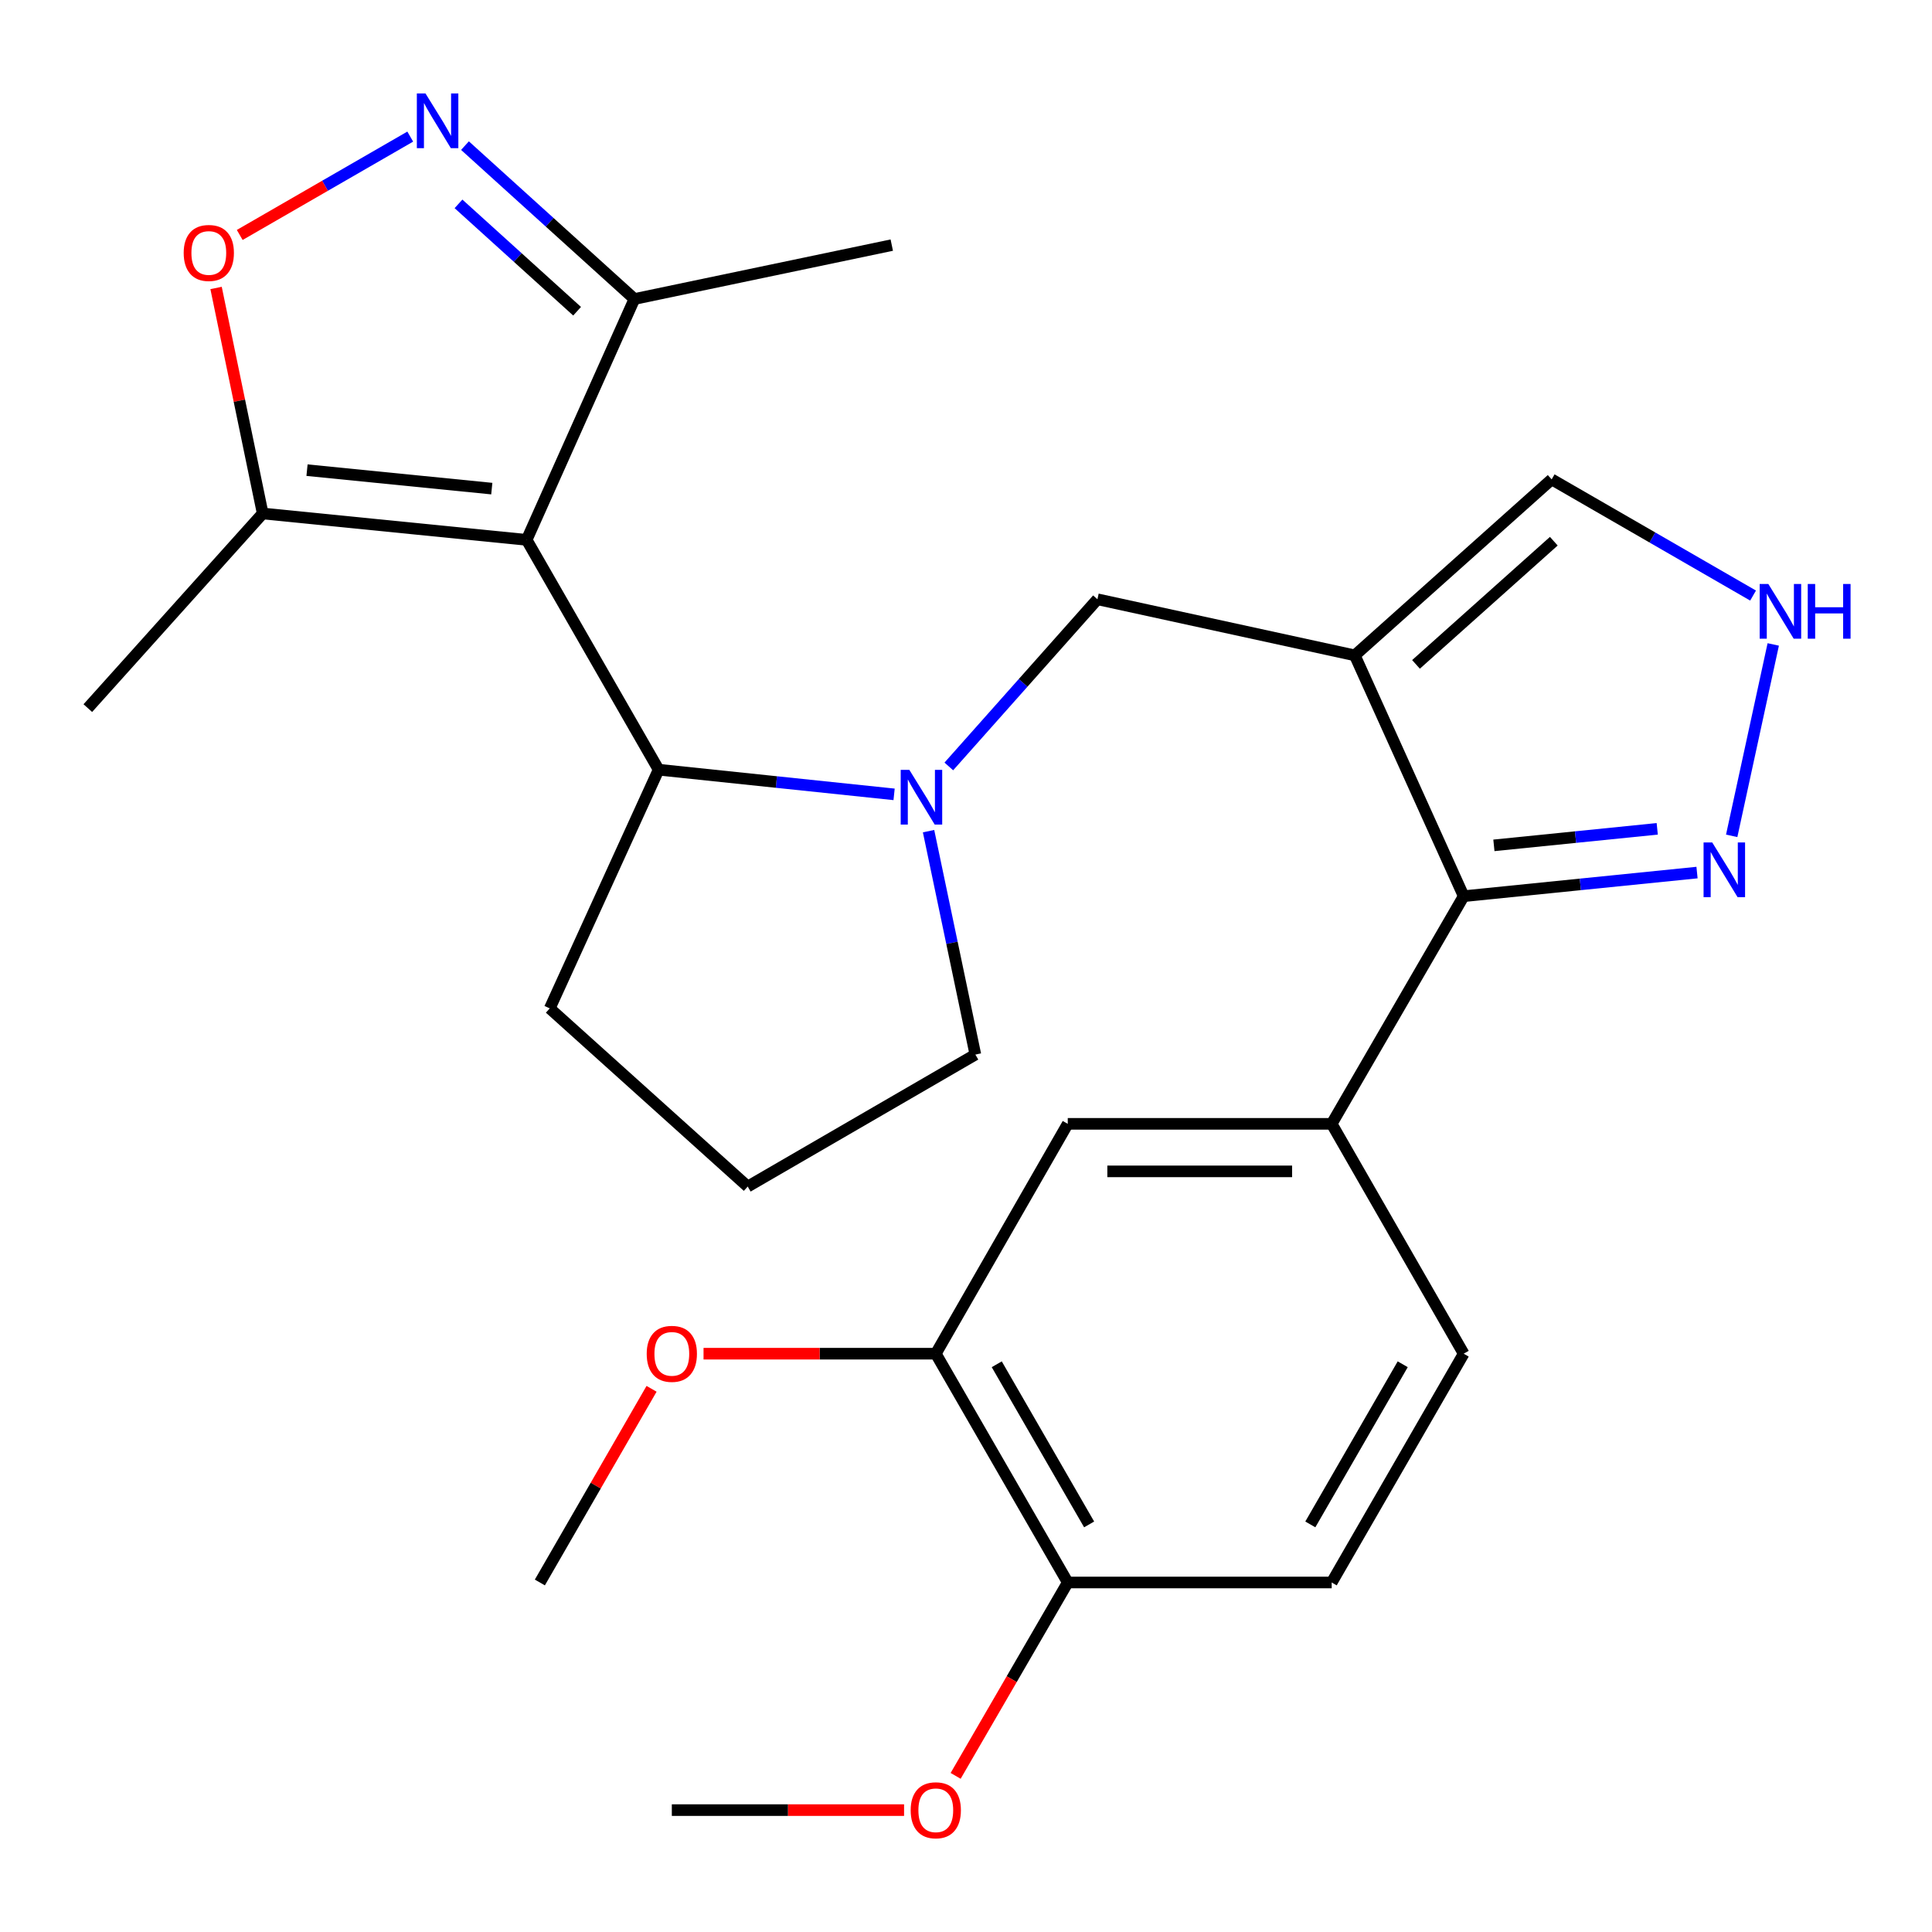 <?xml version='1.0' encoding='iso-8859-1'?>
<svg version='1.1' baseProfile='full'
              xmlns='http://www.w3.org/2000/svg'
                      xmlns:rdkit='http://www.rdkit.org/xml'
                      xmlns:xlink='http://www.w3.org/1999/xlink'
                  xml:space='preserve'
width='1000px' height='1000px' viewBox='0 0 1000 1000'>
<!-- END OF HEADER -->
<rect style='opacity:1.0;fill:#FFFFFF;stroke:none' width='1000' height='1000' x='0' y='0'> </rect>
<path class='bond-4' d='M 272.596,279.433 L 340.902,398.388' style='fill:none;fill-rule:evenodd;stroke:#000000;stroke-width:6px;stroke-linecap:butt;stroke-linejoin:miter;stroke-opacity:1' />
<path class='bond-6' d='M 272.596,279.433 L 135.969,265.78' style='fill:none;fill-rule:evenodd;stroke:#000000;stroke-width:6px;stroke-linecap:butt;stroke-linejoin:miter;stroke-opacity:1' />
<path class='bond-6' d='M 254.548,252.907 L 158.909,243.35' style='fill:none;fill-rule:evenodd;stroke:#000000;stroke-width:6px;stroke-linecap:butt;stroke-linejoin:miter;stroke-opacity:1' />
<path class='bond-9' d='M 272.596,279.433 L 328.37,154.765' style='fill:none;fill-rule:evenodd;stroke:#000000;stroke-width:6px;stroke-linecap:butt;stroke-linejoin:miter;stroke-opacity:1' />
<path class='bond-0' d='M 701.239,339.211 L 568.03,310.183' style='fill:none;fill-rule:evenodd;stroke:#000000;stroke-width:6px;stroke-linecap:butt;stroke-linejoin:miter;stroke-opacity:1' />
<path class='bond-2' d='M 701.239,339.211 L 757.601,463.866' style='fill:none;fill-rule:evenodd;stroke:#000000;stroke-width:6px;stroke-linecap:butt;stroke-linejoin:miter;stroke-opacity:1' />
<path class='bond-12' d='M 701.239,339.211 L 803.138,248.123' style='fill:none;fill-rule:evenodd;stroke:#000000;stroke-width:6px;stroke-linecap:butt;stroke-linejoin:miter;stroke-opacity:1' />
<path class='bond-12' d='M 732.919,343.889 L 804.248,280.127' style='fill:none;fill-rule:evenodd;stroke:#000000;stroke-width:6px;stroke-linecap:butt;stroke-linejoin:miter;stroke-opacity:1' />
<path class='bond-1' d='M 462.781,411.159 L 401.842,404.774' style='fill:none;fill-rule:evenodd;stroke:#0000FF;stroke-width:6px;stroke-linecap:butt;stroke-linejoin:miter;stroke-opacity:1' />
<path class='bond-1' d='M 401.842,404.774 L 340.902,398.388' style='fill:none;fill-rule:evenodd;stroke:#000000;stroke-width:6px;stroke-linecap:butt;stroke-linejoin:miter;stroke-opacity:1' />
<path class='bond-8' d='M 491.108,396.707 L 529.569,353.445' style='fill:none;fill-rule:evenodd;stroke:#0000FF;stroke-width:6px;stroke-linecap:butt;stroke-linejoin:miter;stroke-opacity:1' />
<path class='bond-8' d='M 529.569,353.445 L 568.03,310.183' style='fill:none;fill-rule:evenodd;stroke:#000000;stroke-width:6px;stroke-linecap:butt;stroke-linejoin:miter;stroke-opacity:1' />
<path class='bond-18' d='M 480.62,430.205 L 492.734,488.022' style='fill:none;fill-rule:evenodd;stroke:#0000FF;stroke-width:6px;stroke-linecap:butt;stroke-linejoin:miter;stroke-opacity:1' />
<path class='bond-18' d='M 492.734,488.022 L 504.848,545.839' style='fill:none;fill-rule:evenodd;stroke:#000000;stroke-width:6px;stroke-linecap:butt;stroke-linejoin:miter;stroke-opacity:1' />
<path class='bond-7' d='M 757.601,463.866 L 817.988,457.754' style='fill:none;fill-rule:evenodd;stroke:#000000;stroke-width:6px;stroke-linecap:butt;stroke-linejoin:miter;stroke-opacity:1' />
<path class='bond-7' d='M 817.988,457.754 L 878.375,451.643' style='fill:none;fill-rule:evenodd;stroke:#0000FF;stroke-width:6px;stroke-linecap:butt;stroke-linejoin:miter;stroke-opacity:1' />
<path class='bond-7' d='M 773.24,437.557 L 815.511,433.279' style='fill:none;fill-rule:evenodd;stroke:#000000;stroke-width:6px;stroke-linecap:butt;stroke-linejoin:miter;stroke-opacity:1' />
<path class='bond-7' d='M 815.511,433.279 L 857.782,429.001' style='fill:none;fill-rule:evenodd;stroke:#0000FF;stroke-width:6px;stroke-linecap:butt;stroke-linejoin:miter;stroke-opacity:1' />
<path class='bond-10' d='M 757.601,463.866 L 689.281,581.7' style='fill:none;fill-rule:evenodd;stroke:#000000;stroke-width:6px;stroke-linecap:butt;stroke-linejoin:miter;stroke-opacity:1' />
<path class='bond-3' d='M 240.673,75.375 L 284.521,115.07' style='fill:none;fill-rule:evenodd;stroke:#0000FF;stroke-width:6px;stroke-linecap:butt;stroke-linejoin:miter;stroke-opacity:1' />
<path class='bond-3' d='M 284.521,115.07 L 328.37,154.765' style='fill:none;fill-rule:evenodd;stroke:#000000;stroke-width:6px;stroke-linecap:butt;stroke-linejoin:miter;stroke-opacity:1' />
<path class='bond-3' d='M 237.318,105.521 L 268.012,133.307' style='fill:none;fill-rule:evenodd;stroke:#0000FF;stroke-width:6px;stroke-linecap:butt;stroke-linejoin:miter;stroke-opacity:1' />
<path class='bond-3' d='M 268.012,133.307 L 298.705,161.094' style='fill:none;fill-rule:evenodd;stroke:#000000;stroke-width:6px;stroke-linecap:butt;stroke-linejoin:miter;stroke-opacity:1' />
<path class='bond-27' d='M 212.34,70.708 L 168.212,96.161' style='fill:none;fill-rule:evenodd;stroke:#0000FF;stroke-width:6px;stroke-linecap:butt;stroke-linejoin:miter;stroke-opacity:1' />
<path class='bond-27' d='M 168.212,96.161 L 124.085,121.614' style='fill:none;fill-rule:evenodd;stroke:#FF0000;stroke-width:6px;stroke-linecap:butt;stroke-linejoin:miter;stroke-opacity:1' />
<path class='bond-21' d='M 340.902,398.388 L 284.554,521.936' style='fill:none;fill-rule:evenodd;stroke:#000000;stroke-width:6px;stroke-linecap:butt;stroke-linejoin:miter;stroke-opacity:1' />
<path class='bond-5' d='M 111.839,149.053 L 123.904,207.417' style='fill:none;fill-rule:evenodd;stroke:#FF0000;stroke-width:6px;stroke-linecap:butt;stroke-linejoin:miter;stroke-opacity:1' />
<path class='bond-5' d='M 123.904,207.417 L 135.969,265.78' style='fill:none;fill-rule:evenodd;stroke:#000000;stroke-width:6px;stroke-linecap:butt;stroke-linejoin:miter;stroke-opacity:1' />
<path class='bond-22' d='M 135.969,265.78 L 45.455,366.518' style='fill:none;fill-rule:evenodd;stroke:#000000;stroke-width:6px;stroke-linecap:butt;stroke-linejoin:miter;stroke-opacity:1' />
<path class='bond-29' d='M 896.322,432.63 L 917.828,333.562' style='fill:none;fill-rule:evenodd;stroke:#0000FF;stroke-width:6px;stroke-linecap:butt;stroke-linejoin:miter;stroke-opacity:1' />
<path class='bond-24' d='M 328.37,154.765 L 461.579,126.871' style='fill:none;fill-rule:evenodd;stroke:#000000;stroke-width:6px;stroke-linecap:butt;stroke-linejoin:miter;stroke-opacity:1' />
<path class='bond-13' d='M 689.281,581.7 L 552.668,581.7' style='fill:none;fill-rule:evenodd;stroke:#000000;stroke-width:6px;stroke-linecap:butt;stroke-linejoin:miter;stroke-opacity:1' />
<path class='bond-13' d='M 668.789,606.3 L 573.16,606.3' style='fill:none;fill-rule:evenodd;stroke:#000000;stroke-width:6px;stroke-linecap:butt;stroke-linejoin:miter;stroke-opacity:1' />
<path class='bond-16' d='M 689.281,581.7 L 757.601,700.669' style='fill:none;fill-rule:evenodd;stroke:#000000;stroke-width:6px;stroke-linecap:butt;stroke-linejoin:miter;stroke-opacity:1' />
<path class='bond-11' d='M 907.39,308.262 L 855.264,278.192' style='fill:none;fill-rule:evenodd;stroke:#0000FF;stroke-width:6px;stroke-linecap:butt;stroke-linejoin:miter;stroke-opacity:1' />
<path class='bond-11' d='M 855.264,278.192 L 803.138,248.123' style='fill:none;fill-rule:evenodd;stroke:#000000;stroke-width:6px;stroke-linecap:butt;stroke-linejoin:miter;stroke-opacity:1' />
<path class='bond-14' d='M 552.668,581.7 L 484.362,700.669' style='fill:none;fill-rule:evenodd;stroke:#000000;stroke-width:6px;stroke-linecap:butt;stroke-linejoin:miter;stroke-opacity:1' />
<path class='bond-19' d='M 484.362,700.669 L 424.256,700.669' style='fill:none;fill-rule:evenodd;stroke:#000000;stroke-width:6px;stroke-linecap:butt;stroke-linejoin:miter;stroke-opacity:1' />
<path class='bond-19' d='M 424.256,700.669 L 364.151,700.669' style='fill:none;fill-rule:evenodd;stroke:#FF0000;stroke-width:6px;stroke-linecap:butt;stroke-linejoin:miter;stroke-opacity:1' />
<path class='bond-30' d='M 484.362,700.669 L 552.668,819.092' style='fill:none;fill-rule:evenodd;stroke:#000000;stroke-width:6px;stroke-linecap:butt;stroke-linejoin:miter;stroke-opacity:1' />
<path class='bond-30' d='M 515.917,706.141 L 563.732,789.037' style='fill:none;fill-rule:evenodd;stroke:#000000;stroke-width:6px;stroke-linecap:butt;stroke-linejoin:miter;stroke-opacity:1' />
<path class='bond-15' d='M 552.668,819.092 L 689.281,819.092' style='fill:none;fill-rule:evenodd;stroke:#000000;stroke-width:6px;stroke-linecap:butt;stroke-linejoin:miter;stroke-opacity:1' />
<path class='bond-20' d='M 552.668,819.092 L 523.653,869.14' style='fill:none;fill-rule:evenodd;stroke:#000000;stroke-width:6px;stroke-linecap:butt;stroke-linejoin:miter;stroke-opacity:1' />
<path class='bond-20' d='M 523.653,869.14 L 494.638,919.188' style='fill:none;fill-rule:evenodd;stroke:#FF0000;stroke-width:6px;stroke-linecap:butt;stroke-linejoin:miter;stroke-opacity:1' />
<path class='bond-17' d='M 757.601,700.669 L 689.281,819.092' style='fill:none;fill-rule:evenodd;stroke:#000000;stroke-width:6px;stroke-linecap:butt;stroke-linejoin:miter;stroke-opacity:1' />
<path class='bond-17' d='M 726.044,706.139 L 678.22,789.035' style='fill:none;fill-rule:evenodd;stroke:#000000;stroke-width:6px;stroke-linecap:butt;stroke-linejoin:miter;stroke-opacity:1' />
<path class='bond-28' d='M 504.848,545.839 L 387.014,614.159' style='fill:none;fill-rule:evenodd;stroke:#000000;stroke-width:6px;stroke-linecap:butt;stroke-linejoin:miter;stroke-opacity:1' />
<path class='bond-25' d='M 337.25,718.847 L 308.34,768.969' style='fill:none;fill-rule:evenodd;stroke:#FF0000;stroke-width:6px;stroke-linecap:butt;stroke-linejoin:miter;stroke-opacity:1' />
<path class='bond-25' d='M 308.34,768.969 L 279.429,819.092' style='fill:none;fill-rule:evenodd;stroke:#000000;stroke-width:6px;stroke-linecap:butt;stroke-linejoin:miter;stroke-opacity:1' />
<path class='bond-26' d='M 467.946,936.912 L 407.841,936.912' style='fill:none;fill-rule:evenodd;stroke:#FF0000;stroke-width:6px;stroke-linecap:butt;stroke-linejoin:miter;stroke-opacity:1' />
<path class='bond-26' d='M 407.841,936.912 L 347.735,936.912' style='fill:none;fill-rule:evenodd;stroke:#000000;stroke-width:6px;stroke-linecap:butt;stroke-linejoin:miter;stroke-opacity:1' />
<path class='bond-23' d='M 284.554,521.936 L 387.014,614.159' style='fill:none;fill-rule:evenodd;stroke:#000000;stroke-width:6px;stroke-linecap:butt;stroke-linejoin:miter;stroke-opacity:1' />
<path  class='atom-2' d='M 470.681 398.483
L 479.961 413.483
Q 480.881 414.963, 482.361 417.643
Q 483.841 420.323, 483.921 420.483
L 483.921 398.483
L 487.681 398.483
L 487.681 426.803
L 483.801 426.803
L 473.841 410.403
Q 472.681 408.483, 471.441 406.283
Q 470.241 404.083, 469.881 403.403
L 469.881 426.803
L 466.201 426.803
L 466.201 398.483
L 470.681 398.483
' fill='#0000FF'/>
<path  class='atom-4' d='M 220.238 48.382
L 229.518 63.382
Q 230.438 64.862, 231.918 67.542
Q 233.398 70.222, 233.478 70.382
L 233.478 48.382
L 237.238 48.382
L 237.238 76.702
L 233.358 76.702
L 223.398 60.302
Q 222.238 58.382, 220.998 56.182
Q 219.798 53.982, 219.438 53.302
L 219.438 76.702
L 215.758 76.702
L 215.758 48.382
L 220.238 48.382
' fill='#0000FF'/>
<path  class='atom-6' d='M 95.076 130.928
Q 95.076 124.128, 98.436 120.328
Q 101.796 116.528, 108.076 116.528
Q 114.356 116.528, 117.716 120.328
Q 121.076 124.128, 121.076 130.928
Q 121.076 137.808, 117.676 141.728
Q 114.276 145.608, 108.076 145.608
Q 101.836 145.608, 98.436 141.728
Q 95.076 137.848, 95.076 130.928
M 108.076 142.408
Q 112.396 142.408, 114.716 139.528
Q 117.076 136.608, 117.076 130.928
Q 117.076 125.368, 114.716 122.568
Q 112.396 119.728, 108.076 119.728
Q 103.756 119.728, 101.396 122.528
Q 99.076 125.328, 99.076 130.928
Q 99.076 136.648, 101.396 139.528
Q 103.756 142.408, 108.076 142.408
' fill='#FF0000'/>
<path  class='atom-8' d='M 886.245 436.053
L 895.525 451.053
Q 896.445 452.533, 897.925 455.213
Q 899.405 457.893, 899.485 458.053
L 899.485 436.053
L 903.245 436.053
L 903.245 464.373
L 899.365 464.373
L 889.405 447.973
Q 888.245 446.053, 887.005 443.853
Q 885.805 441.653, 885.445 440.973
L 885.445 464.373
L 881.765 464.373
L 881.765 436.053
L 886.245 436.053
' fill='#0000FF'/>
<path  class='atom-12' d='M 915.287 302.269
L 924.567 317.269
Q 925.487 318.749, 926.967 321.429
Q 928.447 324.109, 928.527 324.269
L 928.527 302.269
L 932.287 302.269
L 932.287 330.589
L 928.407 330.589
L 918.447 314.189
Q 917.287 312.269, 916.047 310.069
Q 914.847 307.869, 914.487 307.189
L 914.487 330.589
L 910.807 330.589
L 910.807 302.269
L 915.287 302.269
' fill='#0000FF'/>
<path  class='atom-12' d='M 935.687 302.269
L 939.527 302.269
L 939.527 314.309
L 954.007 314.309
L 954.007 302.269
L 957.847 302.269
L 957.847 330.589
L 954.007 330.589
L 954.007 317.509
L 939.527 317.509
L 939.527 330.589
L 935.687 330.589
L 935.687 302.269
' fill='#0000FF'/>
<path  class='atom-20' d='M 334.735 700.749
Q 334.735 693.949, 338.095 690.149
Q 341.455 686.349, 347.735 686.349
Q 354.015 686.349, 357.375 690.149
Q 360.735 693.949, 360.735 700.749
Q 360.735 707.629, 357.335 711.549
Q 353.935 715.429, 347.735 715.429
Q 341.495 715.429, 338.095 711.549
Q 334.735 707.669, 334.735 700.749
M 347.735 712.229
Q 352.055 712.229, 354.375 709.349
Q 356.735 706.429, 356.735 700.749
Q 356.735 695.189, 354.375 692.389
Q 352.055 689.549, 347.735 689.549
Q 343.415 689.549, 341.055 692.349
Q 338.735 695.149, 338.735 700.749
Q 338.735 706.469, 341.055 709.349
Q 343.415 712.229, 347.735 712.229
' fill='#FF0000'/>
<path  class='atom-21' d='M 471.362 936.992
Q 471.362 930.192, 474.722 926.392
Q 478.082 922.592, 484.362 922.592
Q 490.642 922.592, 494.002 926.392
Q 497.362 930.192, 497.362 936.992
Q 497.362 943.872, 493.962 947.792
Q 490.562 951.672, 484.362 951.672
Q 478.122 951.672, 474.722 947.792
Q 471.362 943.912, 471.362 936.992
M 484.362 948.472
Q 488.682 948.472, 491.002 945.592
Q 493.362 942.672, 493.362 936.992
Q 493.362 931.432, 491.002 928.632
Q 488.682 925.792, 484.362 925.792
Q 480.042 925.792, 477.682 928.592
Q 475.362 931.392, 475.362 936.992
Q 475.362 942.712, 477.682 945.592
Q 480.042 948.472, 484.362 948.472
' fill='#FF0000'/>
</svg>
